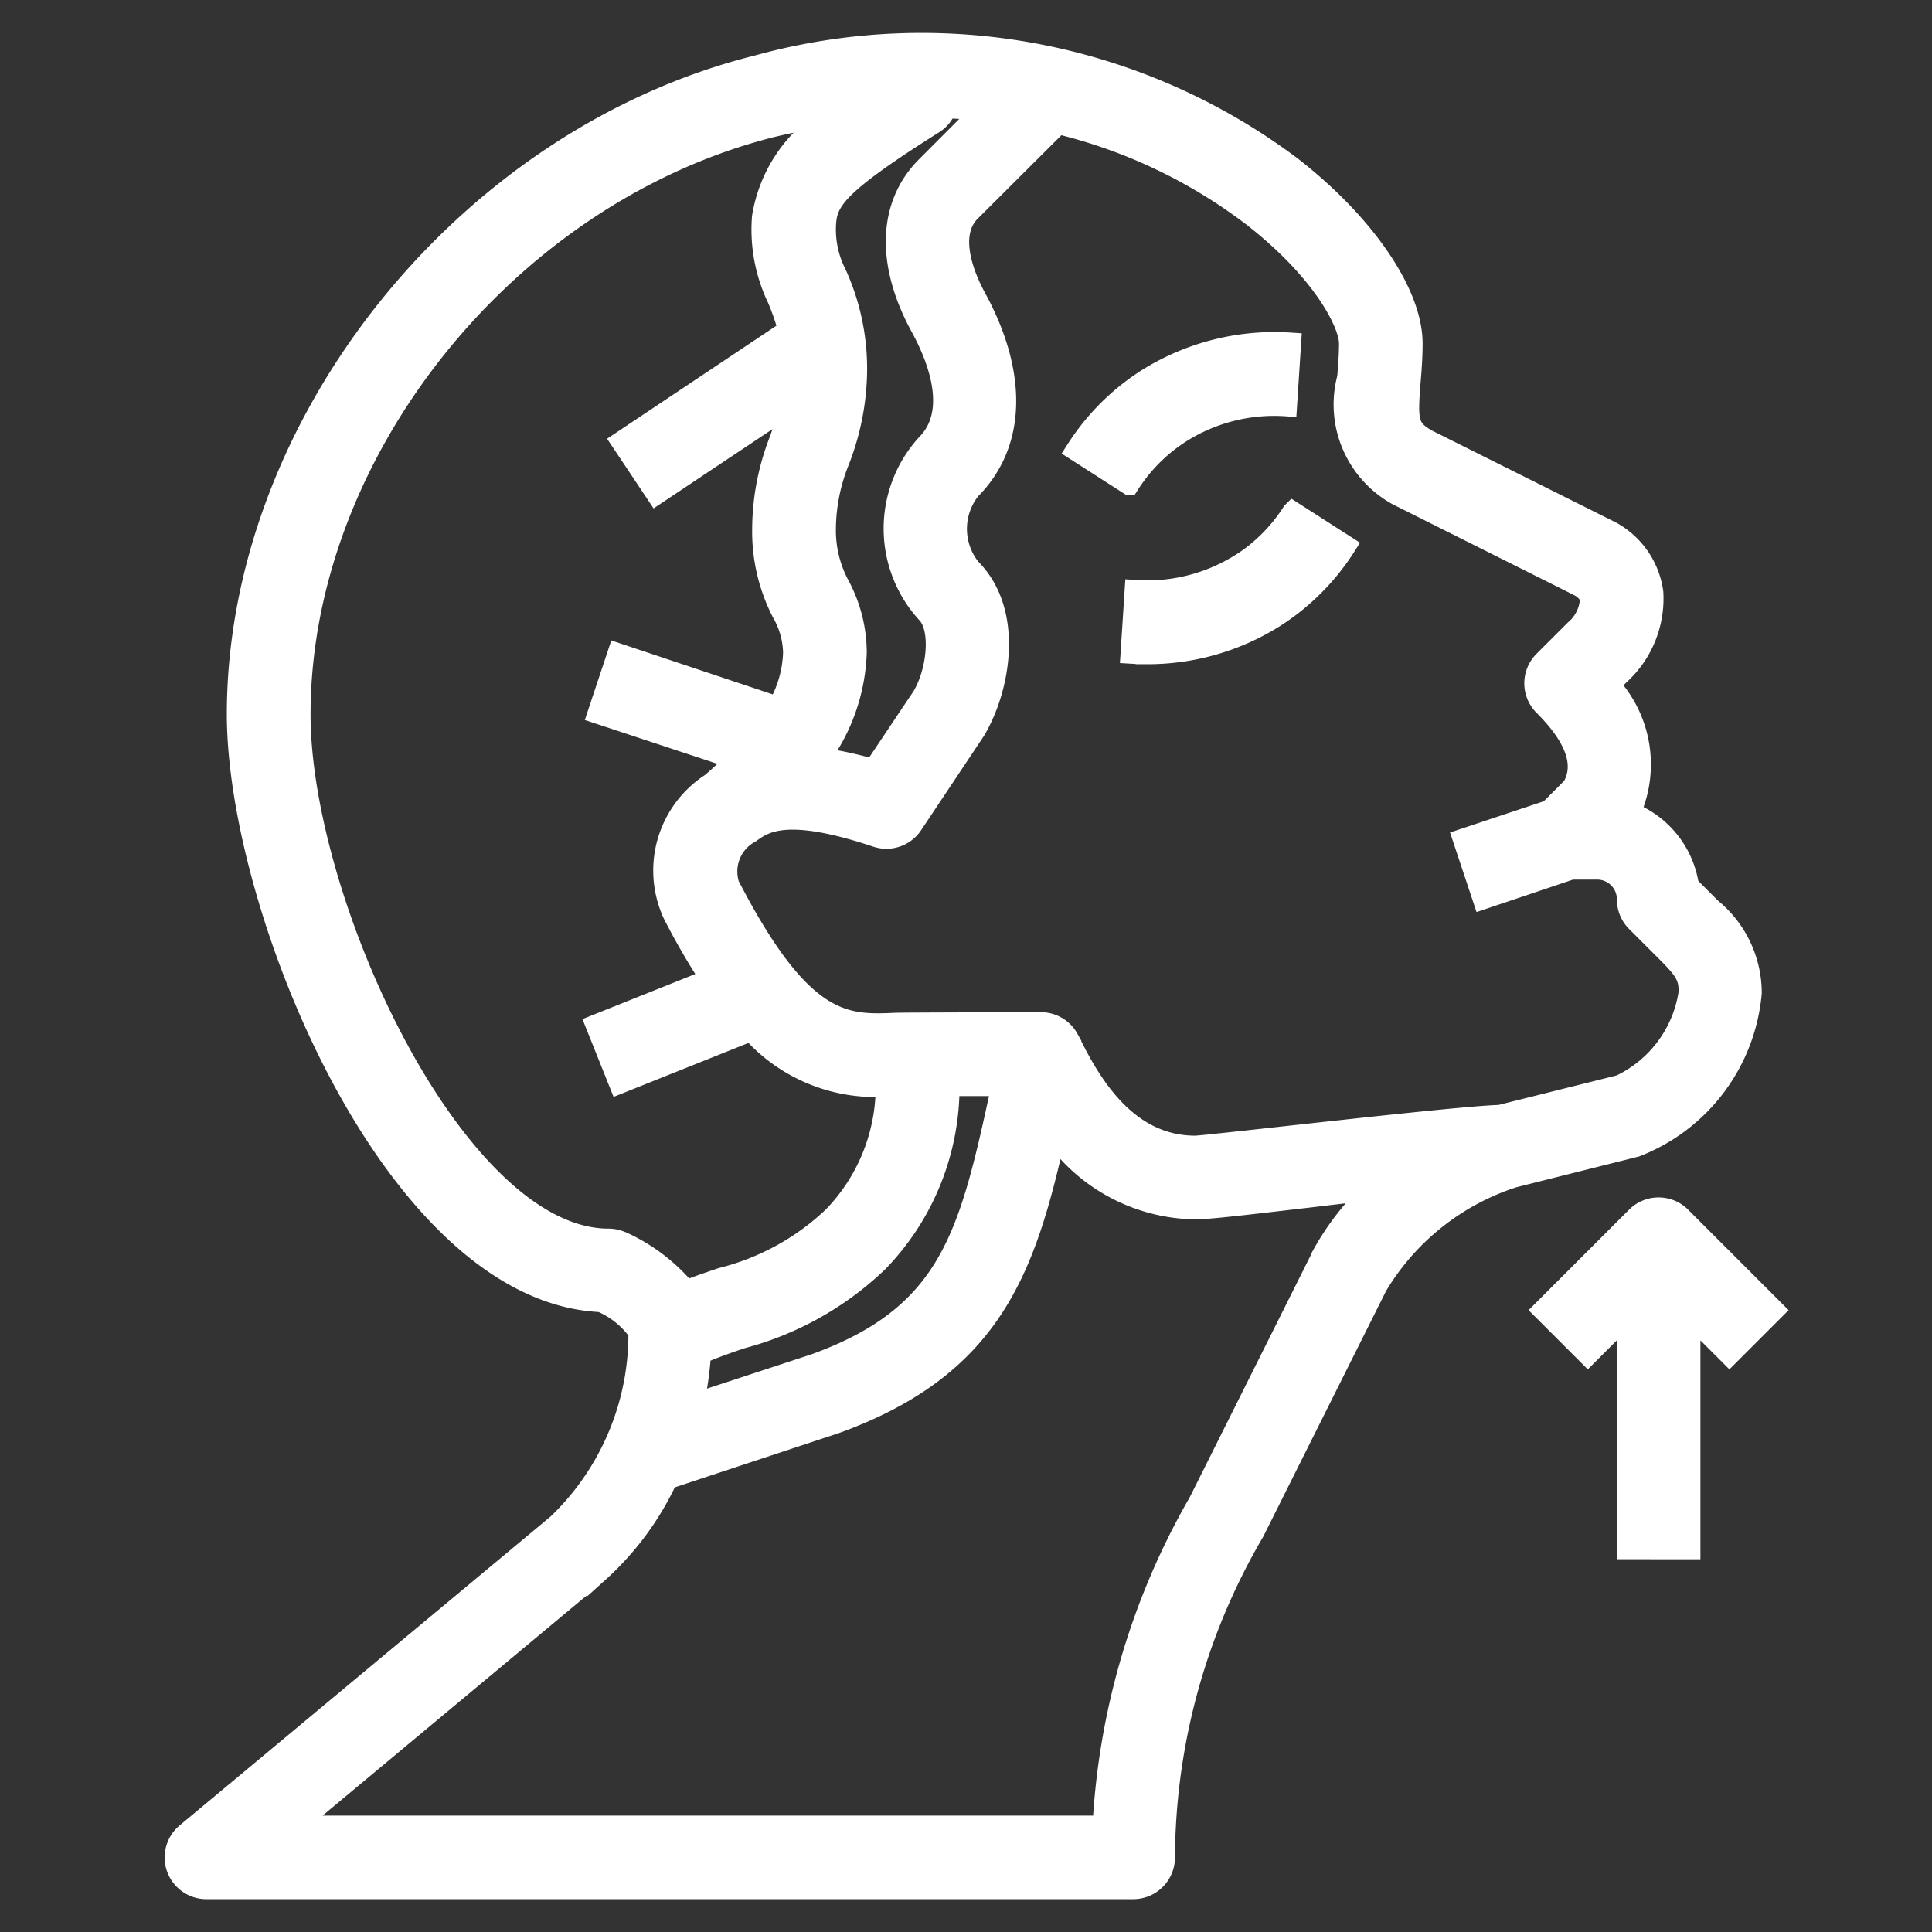 <?xml version="1.0" encoding="UTF-8"?>
<svg xmlns="http://www.w3.org/2000/svg" xmlns:xlink="http://www.w3.org/1999/xlink" width="44" height="44" viewBox="0 0 44 44">
  <rect x="0" y="0" width="44" height="44" fill="#333333" stroke="none"/>
  <defs>
    <clipPath id="clip-Plastic_Reconstructive_Aesthetic_Surgery">
      <rect width="44" height="44"></rect>
    </clipPath>
  </defs>
  <g id="Plastic_Reconstructive_Aesthetic_Surgery" data-name="Plastic Reconstructive &amp; Aesthetic Surgery" clip-path="url(#clip-Plastic_Reconstructive_Aesthetic_Surgery)">
    <g id="outline" transform="translate(-4.991 -1.298)">
      <path id="Path_2255" data-name="Path 2255" d="M56.6,47.738V42.4l.91.91.995-.995-2.11-2.11a.7.7,0,0,0-.995,0l-2.11,2.11.995.995.91-.91v5.337Z" transform="translate(-13.133 -11.179)" fill="#fff" stroke="#fff" stroke-width="0.5"></path>
      <path id="Path_2256" data-name="Path 2256" d="M42.417,18.655a4.01,4.01,0,0,1-2.392.6l-.091,1.407c.1.006.217.011.345.011a5.413,5.413,0,0,0,2.891-.823,5.276,5.276,0,0,0,1.622-1.618l-1.185-.76a3.865,3.865,0,0,1-1.191,1.187Z" transform="translate(-9.172 -4.498)" fill="#fff" stroke="#fff" stroke-width="0.5"></path>
      <path id="Path_2257" data-name="Path 2257" d="M40.535,14a4,4,0,0,1,2.392-.6l.091-1.407a5.449,5.449,0,0,0-3.236.812,5.276,5.276,0,0,0-1.622,1.618l1.185.76A3.865,3.865,0,0,1,40.535,14Z" transform="translate(-8.646 -2.871)" fill="#fff" stroke="#fff" stroke-width="0.5"></path>
      <path id="Path_2258" data-name="Path 2258" d="M37.14,9.123c0-1.14-1.074-2.714-2.737-4.01A14.013,14.013,0,0,0,22.26,2.8l-.067.017C15.584,4.491,10.407,10.97,10.407,17.565c0,4.406,3.565,13.155,8.274,13.366a2.02,2.02,0,0,1,.871.7A6,6,0,0,1,17.7,36.019L9.253,43.054A.7.7,0,0,0,9.7,44.3H30.8a.7.7,0,0,0,.7-.7,14.807,14.807,0,0,1,2.04-7.424l2.8-5.6a5.653,5.653,0,0,1,3.118-2.48l2.789-.7a4.134,4.134,0,0,0,2.617-3.49,2.477,2.477,0,0,0-.915-1.911l-.514-.514A2.118,2.118,0,0,0,42.1,19.808a2.658,2.658,0,0,0-.476-2.915l.237-.237a2.33,2.33,0,0,0,.761-1.867,1.851,1.851,0,0,0-.944-1.37l-4.186-2.091c-.449-.256-.469-.418-.4-1.306C37.116,9.745,37.14,9.447,37.14,9.123ZM26.259,4.09a.69.69,0,0,0,.271-.348q.444.015.865.06L26.1,5.1c-.868.868-.915,2.2-.12,3.648.369.677.877,1.925.12,2.683a2.836,2.836,0,0,0,0,3.809c.369.369.244,1.371-.088,1.926L24.892,18.84a8.241,8.241,0,0,0-1.254-.269,4.291,4.291,0,0,0,.843-2.415,3.248,3.248,0,0,0-.383-1.514,2.651,2.651,0,0,1-.32-1.3,4.221,4.221,0,0,1,.309-1.548,5.8,5.8,0,0,0,.4-1.954,5.206,5.206,0,0,0-.459-2.287,2.242,2.242,0,0,1-.245-1.176C23.821,5.845,24.072,5.468,26.259,4.09Zm-7.122,25.5a.712.712,0,0,0-.288-.061c-3.489,0-7.035-7.672-7.035-11.959,0-5.98,4.713-11.86,10.725-13.388A15.01,15.01,0,0,1,24.025,3.9a3.262,3.262,0,0,0-1.659,2.348,3.615,3.615,0,0,0,.344,1.84,5.508,5.508,0,0,1,.254.734l-3.8,2.537.781,1.171,3.053-2.035a5.918,5.918,0,0,1-.243.844,5.6,5.6,0,0,0-.384,2.015,4.015,4.015,0,0,0,.451,1.9,1.9,1.9,0,0,1,.253.91,2.673,2.673,0,0,1-.362,1.253L19.071,16.2l-.445,1.337L21.8,18.586c-.181.183-.374.367-.592.552l-.006.007a2.35,2.35,0,0,0-.869,2.962A15.477,15.477,0,0,0,21.2,23.6l-2.619,1.047.523,1.307,3-1.2a3.762,3.762,0,0,0,3.081,1.27,4.284,4.284,0,0,1-1.214,3,5.693,5.693,0,0,1-2.539,1.393c-.269.09-.543.185-.82.293a4.086,4.086,0,0,0-1.484-1.126Zm7.457-3.579h1.23c-.732,3.377-1.139,5.235-4.27,6.367l-2.787.915a7.61,7.61,0,0,0,.167-1.18c.31-.129.623-.243.952-.352a7.1,7.1,0,0,0,3.089-1.733,5.724,5.724,0,0,0,1.619-4.016Zm8.512,3.906-2.8,5.6a16.49,16.49,0,0,0-2.184,7.38H11.647l6.96-5.8a6.6,6.6,0,0,0,1.572-2.129L24.013,33.7c3.562-1.287,4.319-3.513,5-6.56a3.994,3.994,0,0,0,3.2,1.678c.318,0,1.145-.1,2.58-.267.484-.058,1-.119,1.512-.177a5.971,5.971,0,0,0-1.2,1.536Zm5.884-15.27c.211.134.228.262.233.3a1,1,0,0,1-.357.713l-.7.7a.7.7,0,0,0,0,1c.732.732.949,1.362.648,1.875l-.53.53-1.953.651.445,1.337,2-.673h.589a.7.7,0,0,1,.7.7.7.7,0,0,0,.206.5l.7.7c.422.422.5.57.5.915a2.8,2.8,0,0,1-1.578,2.132l-2.744.685c-.907.015-6.687.7-6.937.7-1.5,0-2.322-1.3-2.814-2.279-.037-.07-.067-.132-.089-.173A.7.7,0,0,0,28.7,24.6s-3.135.006-3.3.013c-1.15.051-2.145.091-3.816-3.15a1.019,1.019,0,0,1,.486-1.215c.331-.236.832-.591,2.884.094a.7.7,0,0,0,.808-.277l1.425-2.139c.556-.926.891-2.678-.106-3.674a1.458,1.458,0,0,1,0-1.819c1.027-1.026,1.071-2.613.12-4.352-.222-.409-.68-1.419-.12-1.98l2.006-2A11.959,11.959,0,0,1,33.536,6.22c1.6,1.249,2.2,2.445,2.2,2.9,0,.281-.023.541-.042.781a2.342,2.342,0,0,0,1.135,2.663Z" fill="#fff" stroke="#fff" stroke-width="0.5"></path>
    </g>
  </g>
</svg>
